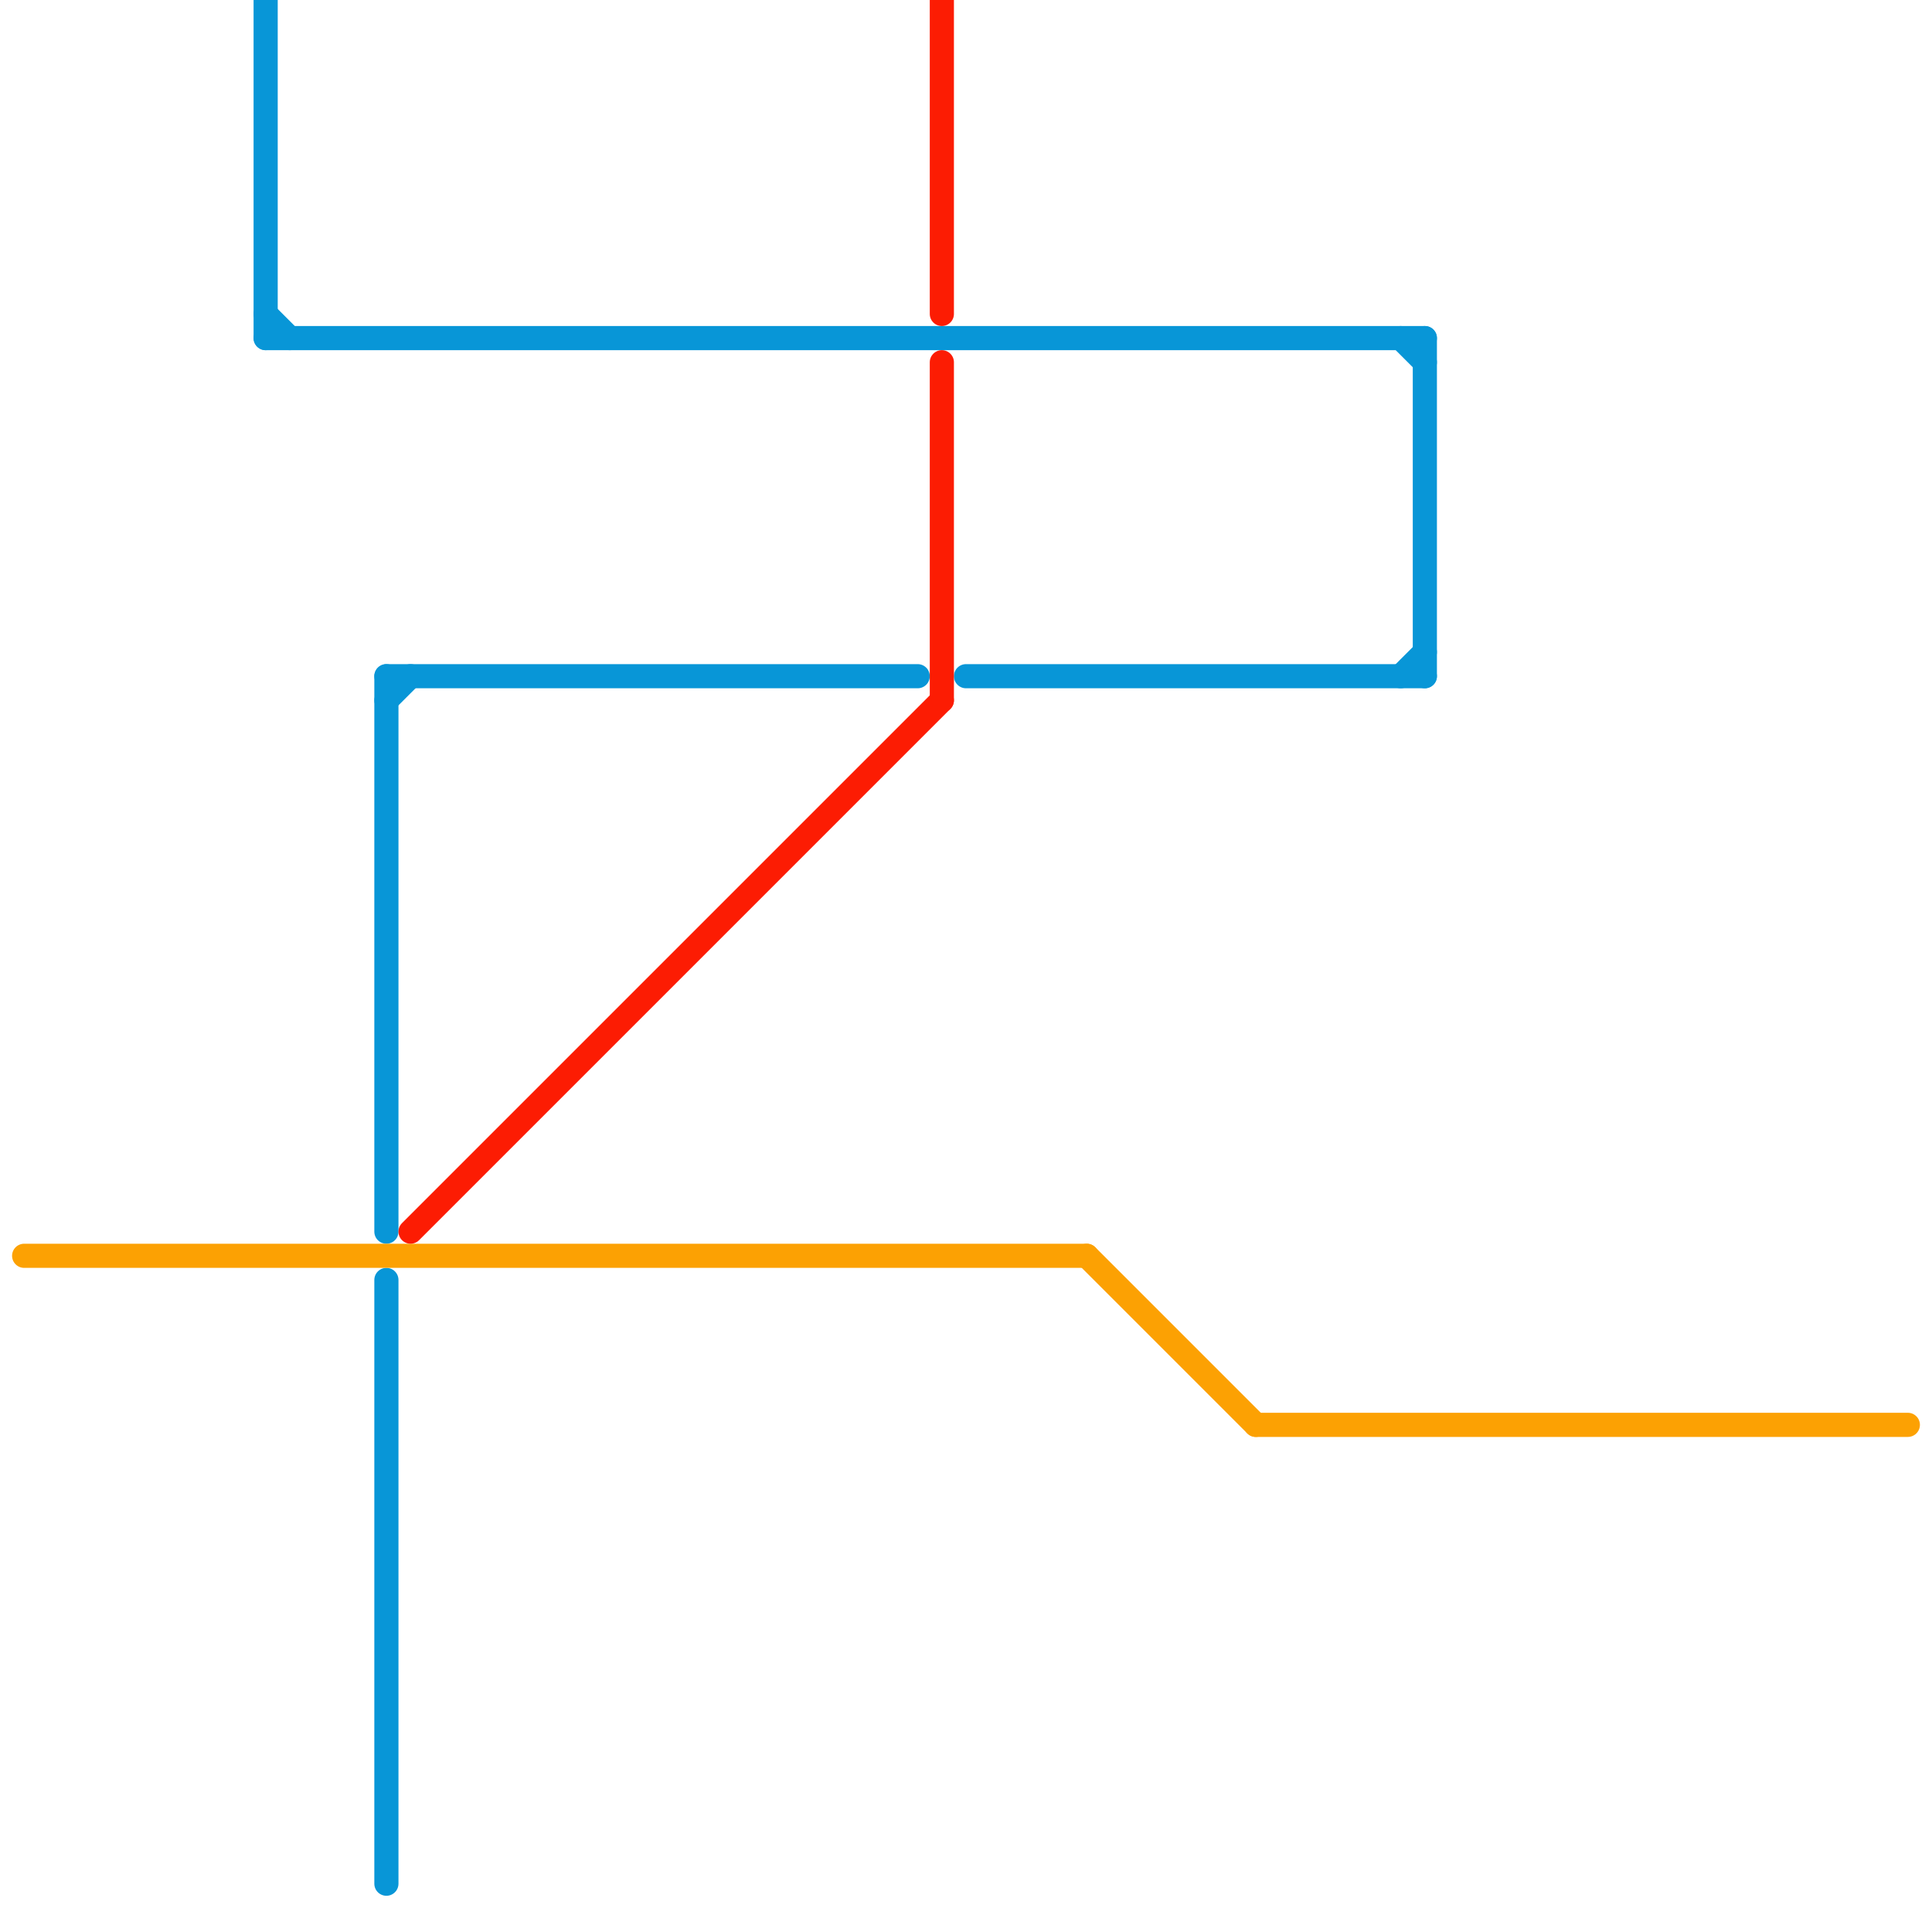 
<svg version="1.1" xmlns="http://www.w3.org/2000/svg" viewBox="0 0 80 80">
<style>text { font: 1px Helvetica; font-weight: 600; white-space: pre; dominant-baseline: central; } line { stroke-width: 1; fill: none; stroke-linecap: round; stroke-linejoin: round; } .c0 { stroke: #0896d7 } .c1 { stroke: #fca103 } .c2 { stroke: #fc1c03 } .w1 { stroke-width: 1; }</style><defs><g id="wm-xf"><circle r="1.2" fill="#000"/><circle r="0.9" fill="#fff"/><circle r="0.6" fill="#000"/><circle r="0.3" fill="#fff"/></g><g id="wm"><circle r="0.6" fill="#000"/><circle r="0.3" fill="#fff"/></g></defs><line class="c0 " x1="59" y1="14" x2="59" y2="28"/><line class="c0 " x1="58" y1="28" x2="59" y2="27"/><line class="c0 " x1="40" y1="28" x2="59" y2="28"/><line class="c0 " x1="11" y1="13" x2="12" y2="14"/><line class="c0 " x1="11" y1="0" x2="11" y2="14"/><line class="c0 " x1="16" y1="28" x2="16" y2="51"/><line class="c0 " x1="16" y1="28" x2="38" y2="28"/><line class="c0 " x1="16" y1="29" x2="17" y2="28"/><line class="c0 " x1="58" y1="14" x2="59" y2="15"/><line class="c0 " x1="11" y1="14" x2="59" y2="14"/><line class="c0 " x1="16" y1="53" x2="16" y2="78"/><line class="c1 " x1="52" y1="59" x2="79" y2="59"/><line class="c1 " x1="1" y1="52" x2="45" y2="52"/><line class="c1 " x1="45" y1="52" x2="52" y2="59"/><line class="c2 " x1="17" y1="51" x2="39" y2="29"/><line class="c2 " x1="39" y1="15" x2="39" y2="29"/><line class="c2 " x1="39" y1="0" x2="39" y2="13"/>
</svg>
